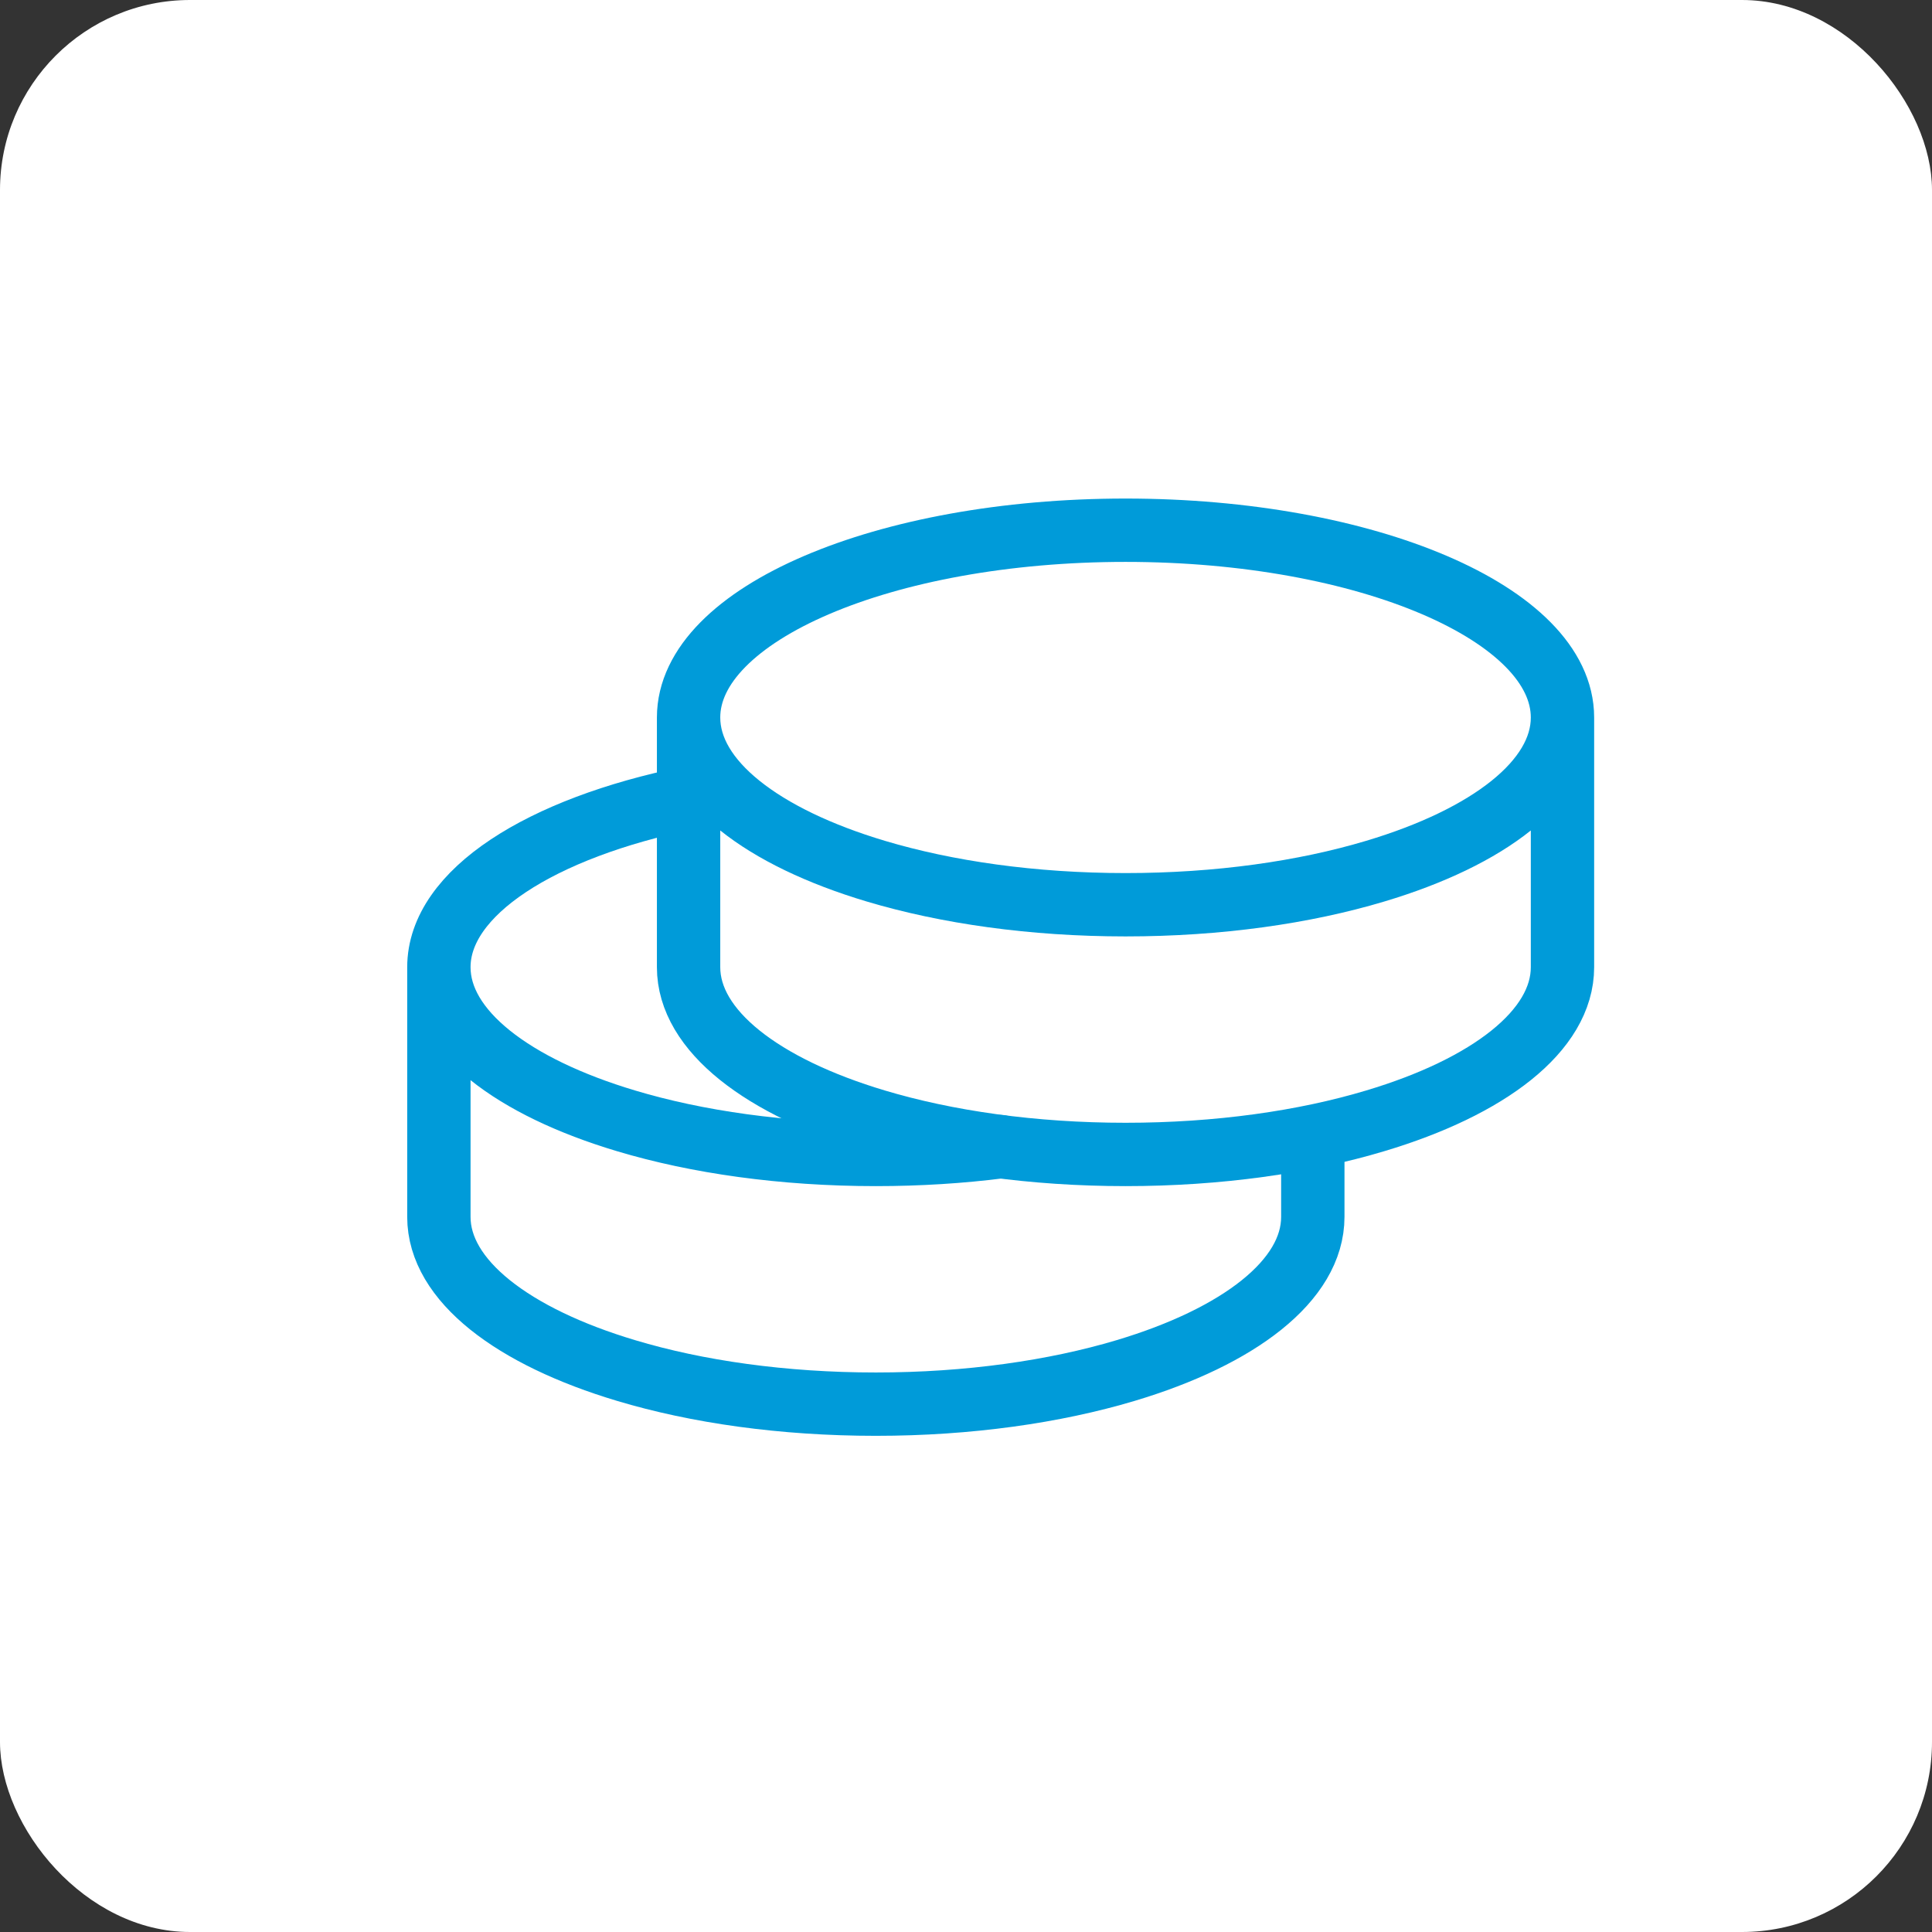 <svg width="61" height="61" viewBox="0 0 61 61" fill="none" xmlns="http://www.w3.org/2000/svg">
<rect x="0" y="0" width="61" height="61" fill="#333333" stroke="none"/>
<rect width="61" height="61" rx="6" fill="white"/>
<path d="M49.333 22.654C49.333 19.388 43.156 16.741 35.537 16.741C27.917 16.741 21.741 19.388 21.741 22.654M49.333 22.654V30.537C49.333 32.547 46.995 34.321 43.42 35.389C41.185 36.06 38.468 36.45 35.537 36.45C32.606 36.45 29.888 36.058 27.653 35.389C24.08 34.321 21.741 32.547 21.741 30.537V22.654M49.333 22.654C49.333 24.664 46.995 26.438 43.42 27.506C41.185 28.176 38.468 28.566 35.537 28.566C32.606 28.566 29.888 28.174 27.653 27.506C24.08 26.438 21.741 24.664 21.741 22.654" stroke="#009BD9" stroke-width="2" stroke-linecap="round" stroke-linejoin="round"/>
<path d="M13.857 30.538V38.421C13.857 40.431 16.197 42.205 19.77 43.273C22.005 43.944 24.723 44.334 27.654 44.334C30.584 44.334 33.302 43.941 35.537 43.273C39.11 42.205 41.45 40.431 41.45 38.421V36.45M13.857 30.538C13.857 28.178 17.08 26.142 21.741 25.194M13.857 30.538C13.857 32.548 16.197 34.322 19.77 35.39C22.005 36.06 24.723 36.45 27.654 36.45C29.023 36.45 30.346 36.365 31.595 36.206" stroke="#009BD9" stroke-width="2" stroke-linecap="round" stroke-linejoin="round"/>
</svg>
